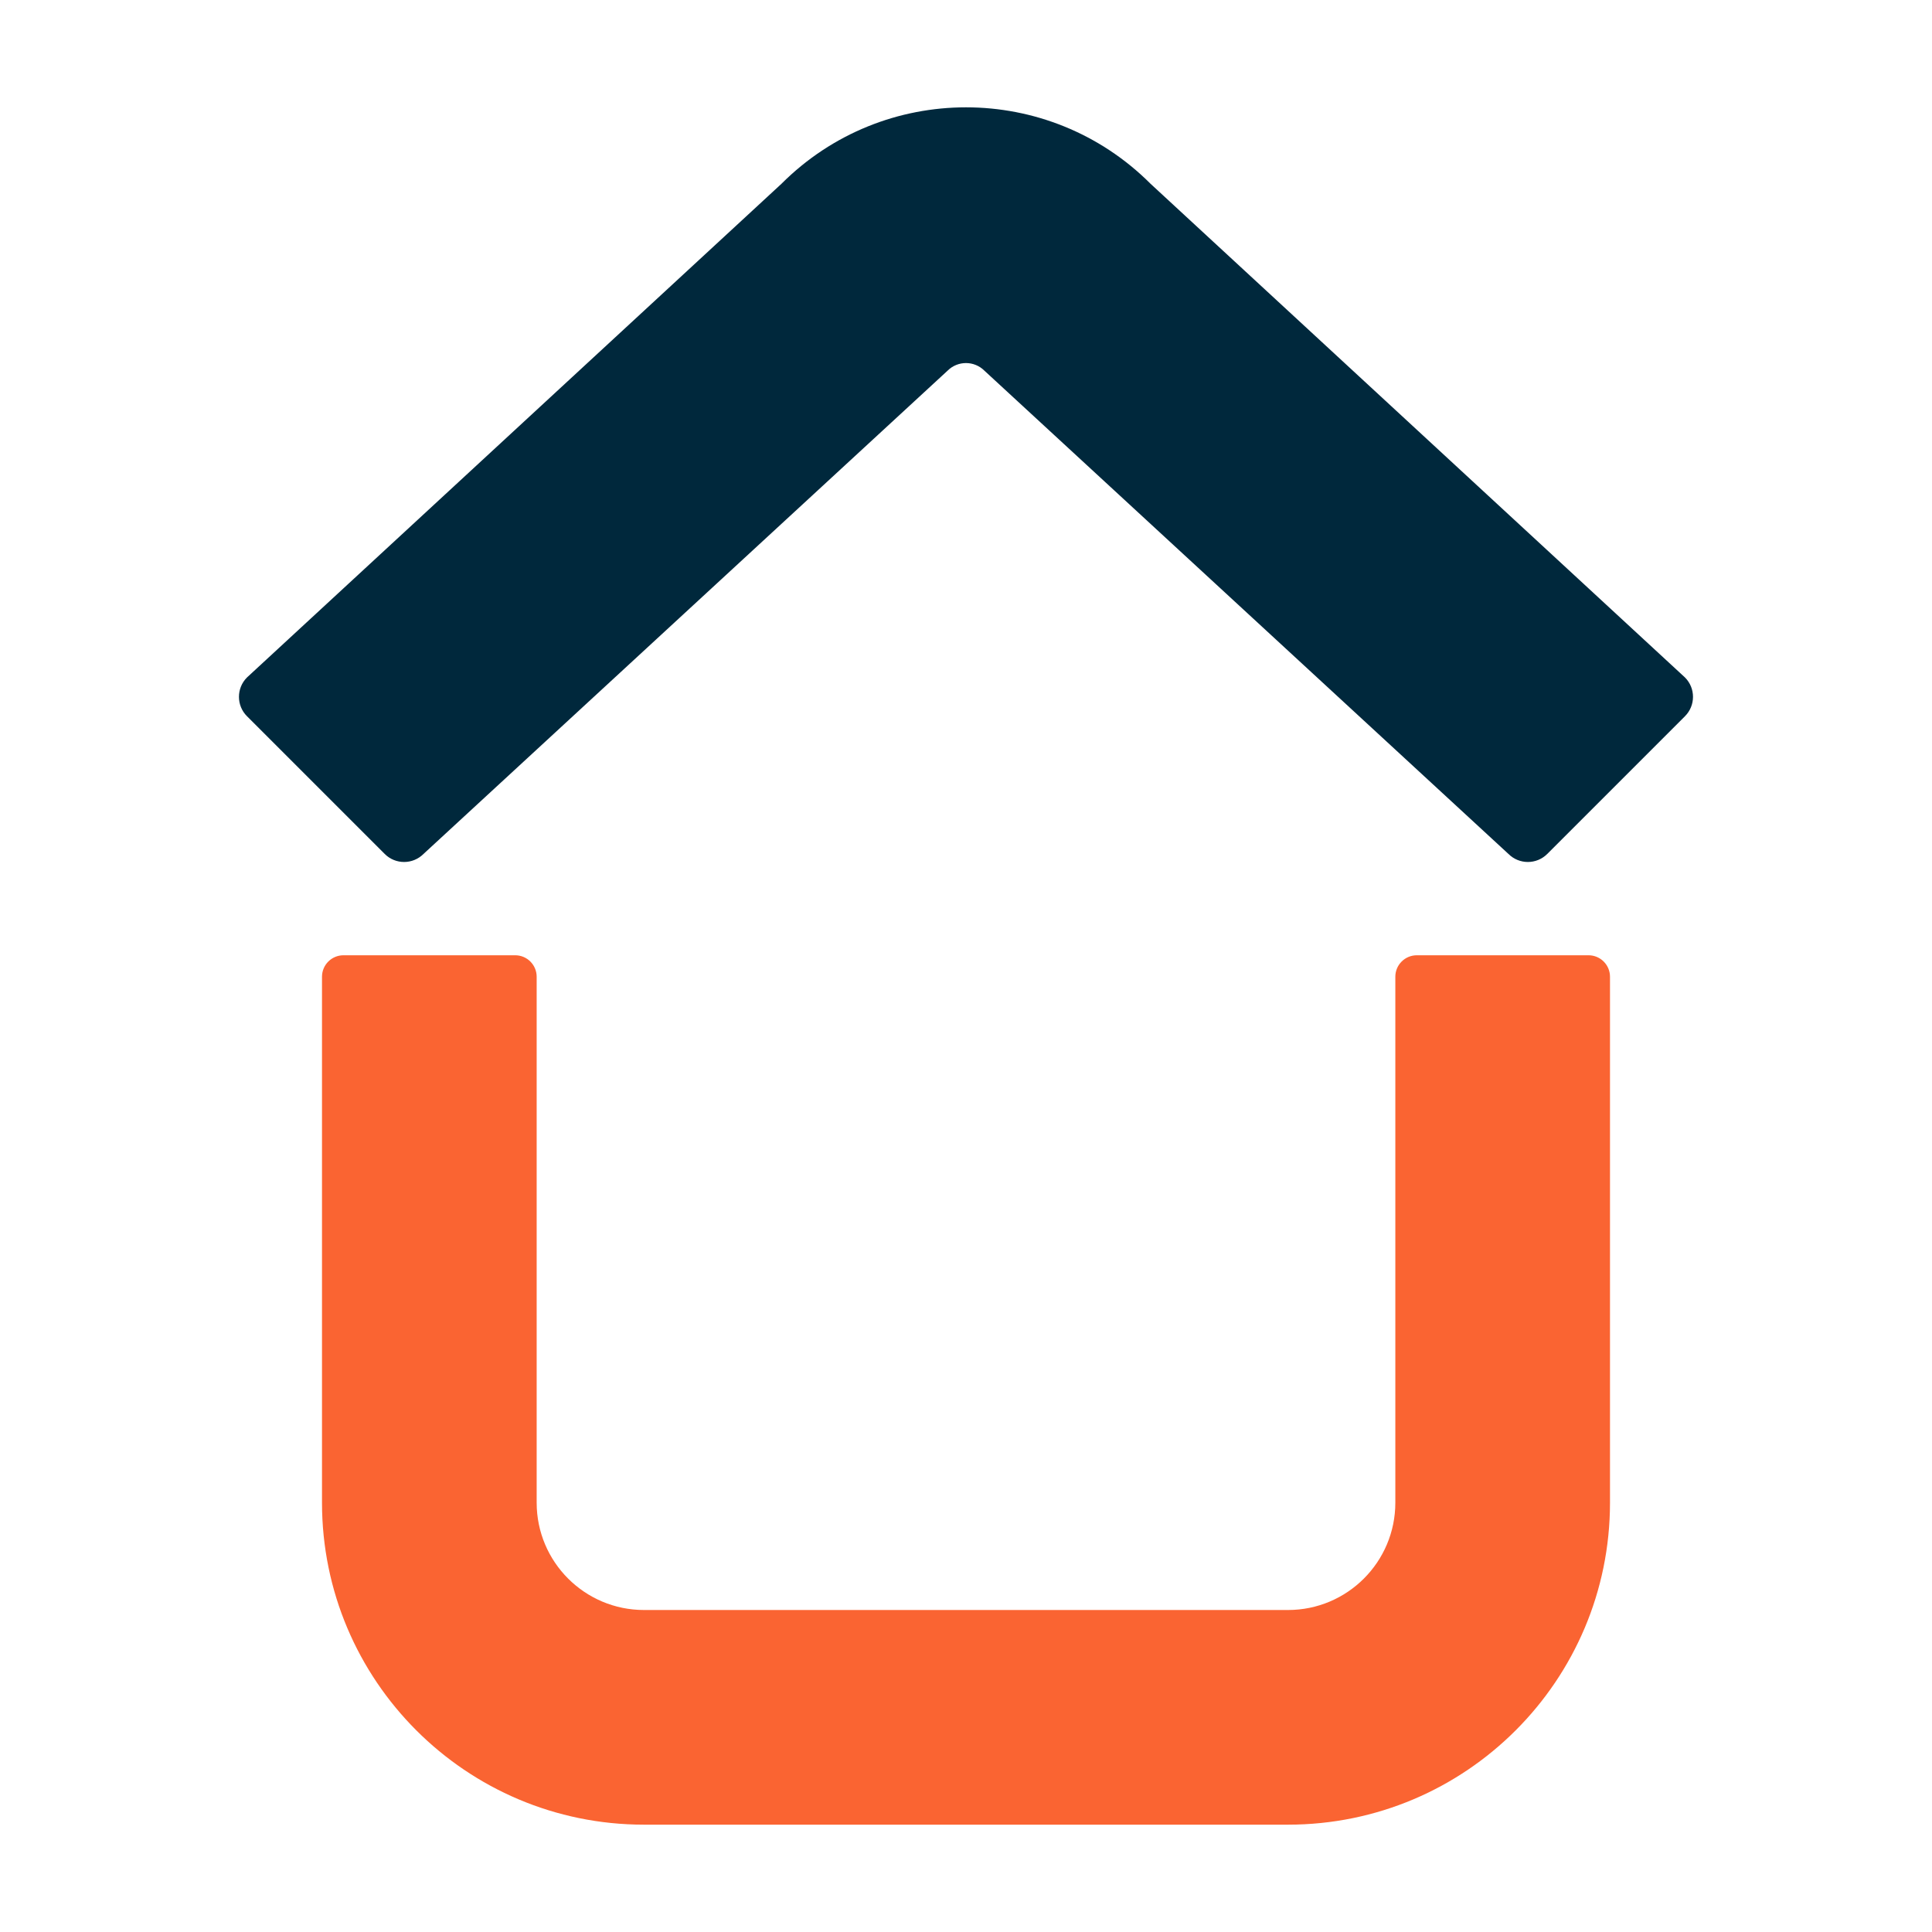 <?xml version="1.0" encoding="utf-8"?>
<!-- Generator: Adobe Illustrator 27.0.1, SVG Export Plug-In . SVG Version: 6.00 Build 0)  -->
<svg version="1.1" xmlns="http://www.w3.org/2000/svg" xmlns:xlink="http://www.w3.org/1999/xlink" x="0px" y="0px"
	 viewBox="0 0 900 900" style="enable-background:new 0 0 900 900;" xml:space="preserve">
<style type="text/css">
	.st0{display:none;}
	.st1{display:inline;opacity:0.2;}
	.st2{fill:none;stroke:#004558;stroke-width:0.666;stroke-miterlimit:10;}
	.st3{fill:none;stroke:#004558;stroke-width:1.777;stroke-miterlimit:10;}
	.st4{fill:none;}
	.st5{fill:#FA6432;}
	.st6{fill:#00283C;}
	.st7{fill:none;stroke:#FA6432;stroke-width:100;stroke-miterlimit:10;}
	.st8{fill:none;stroke:#00283C;stroke-width:100;stroke-miterlimit:10;}
	.st9{fill:#FA6432;stroke:#FA6432;stroke-miterlimit:10;}
	.st10{fill:#00283C;stroke:#FA6432;stroke-miterlimit:10;}
	.st11{fill:none;stroke:#00283C;stroke-width:50;stroke-linecap:round;stroke-linejoin:round;stroke-miterlimit:10;}
	.st12{fill:none;stroke:#FA6432;stroke-width:50;stroke-miterlimit:10;}
</style>
<g id="_x39_00x900px_GRID" class="st0">
	<g class="st1">
		<line class="st2" x1="50" y1="0" x2="50" y2="900"/>
		<line class="st2" x1="150" y1="0" x2="150" y2="900"/>
		<line class="st2" x1="250" y1="0" x2="250" y2="900"/>
		<line class="st2" x1="350" y1="0" x2="350" y2="900"/>
		<line class="st2" x1="450" y1="0" x2="450" y2="900"/>
		<line class="st2" x1="550" y1="0" x2="550" y2="900"/>
		<line class="st2" x1="650" y1="0" x2="650" y2="900"/>
		<line class="st2" x1="750" y1="0" x2="750" y2="900"/>
		<line class="st2" x1="850" y1="0" x2="850" y2="900"/>
		<line class="st2" x1="0" y1="850" x2="900" y2="850"/>
		<line class="st2" x1="0" y1="750" x2="900" y2="750"/>
		<line class="st2" x1="0" y1="650" x2="900" y2="650"/>
		<line class="st2" x1="0" y1="550" x2="900" y2="550"/>
		<line class="st2" x1="0" y1="450" x2="900" y2="450"/>
		<line class="st2" x1="0" y1="350" x2="900" y2="350"/>
		<line class="st2" x1="0" y1="250" x2="900" y2="250"/>
		<line class="st2" x1="0" y1="150" x2="900" y2="150"/>
		<line class="st2" x1="0" y1="50" x2="900" y2="50"/>
		<line class="st3" x1="100" y1="0" x2="100" y2="900"/>
		<line class="st3" x1="200" y1="0" x2="200" y2="900"/>
		<line class="st3" x1="300" y1="0" x2="300" y2="900"/>
		<line class="st3" x1="400" y1="0" x2="400" y2="900"/>
		<line class="st3" x1="500" y1="0" x2="500" y2="900"/>
		<line class="st3" x1="600" y1="0" x2="600" y2="900"/>
		<line class="st3" x1="700" y1="0" x2="700" y2="900"/>
		<line class="st3" x1="800" y1="0" x2="800" y2="900"/>
		<line class="st3" x1="0" y1="800" x2="900" y2="800"/>
		<line class="st3" x1="0" y1="700" x2="900" y2="700"/>
		<line class="st3" x1="0" y1="600" x2="900" y2="600"/>
		<line class="st3" x1="0" y1="500" x2="900" y2="500"/>
		<line class="st3" x1="0" y1="400" x2="900" y2="400"/>
		<line class="st3" x1="0" y1="300" x2="900" y2="300"/>
		<line class="st3" x1="0" y1="200" x2="900" y2="200"/>
		<line class="st3" x1="0" y1="100" x2="900" y2="100"/>
		<path class="st4" d="M1.96,0C0.88,0,0,0.88,0,1.96v896.09c0,1.08,0.88,1.96,1.96,1.96h896.09c1.08,0,1.96-0.88,1.96-1.96V1.96
			c0-1.08-0.88-1.96-1.96-1.96H1.96z"/>
	</g>
</g>
<g id="Icons">
	<g>
		<g>
			<path class="st6" d="M115.05,333.64l64.17,64.17c4.98,4.98,13.07,4.98,18.05,0L441.4,172.69c4.75-4.75,12.44-4.75,17.19,0
				l244.12,225.12c4.99,4.98,13.07,4.98,18.05,0l64.17-64.17c4.98-4.98,4.98-13.07,0-18.05L535.97,85.61
				c-47.48-47.48-124.45-47.48-171.93,0L115.05,315.59C110.07,320.58,110.07,328.66,115.05,333.64"/>
		</g>
		<g>
			<g>
				<path class="st5" d="M600,850H300c-82.84,0-150-67.16-150-150V455c0-5.52,4.48-10,10-10h80c5.52,0,10,4.48,10,10v245
					c0,27.61,22.39,50,50,50h300c27.61,0,50-22.39,50-50V455c0-5.52,4.48-10,10-10h80c5.52,0,10,4.48,10,10v245
					C750,782.84,682.84,850,600,850z"/>
			</g>
		</g>
	</g>
</g>
</svg>
